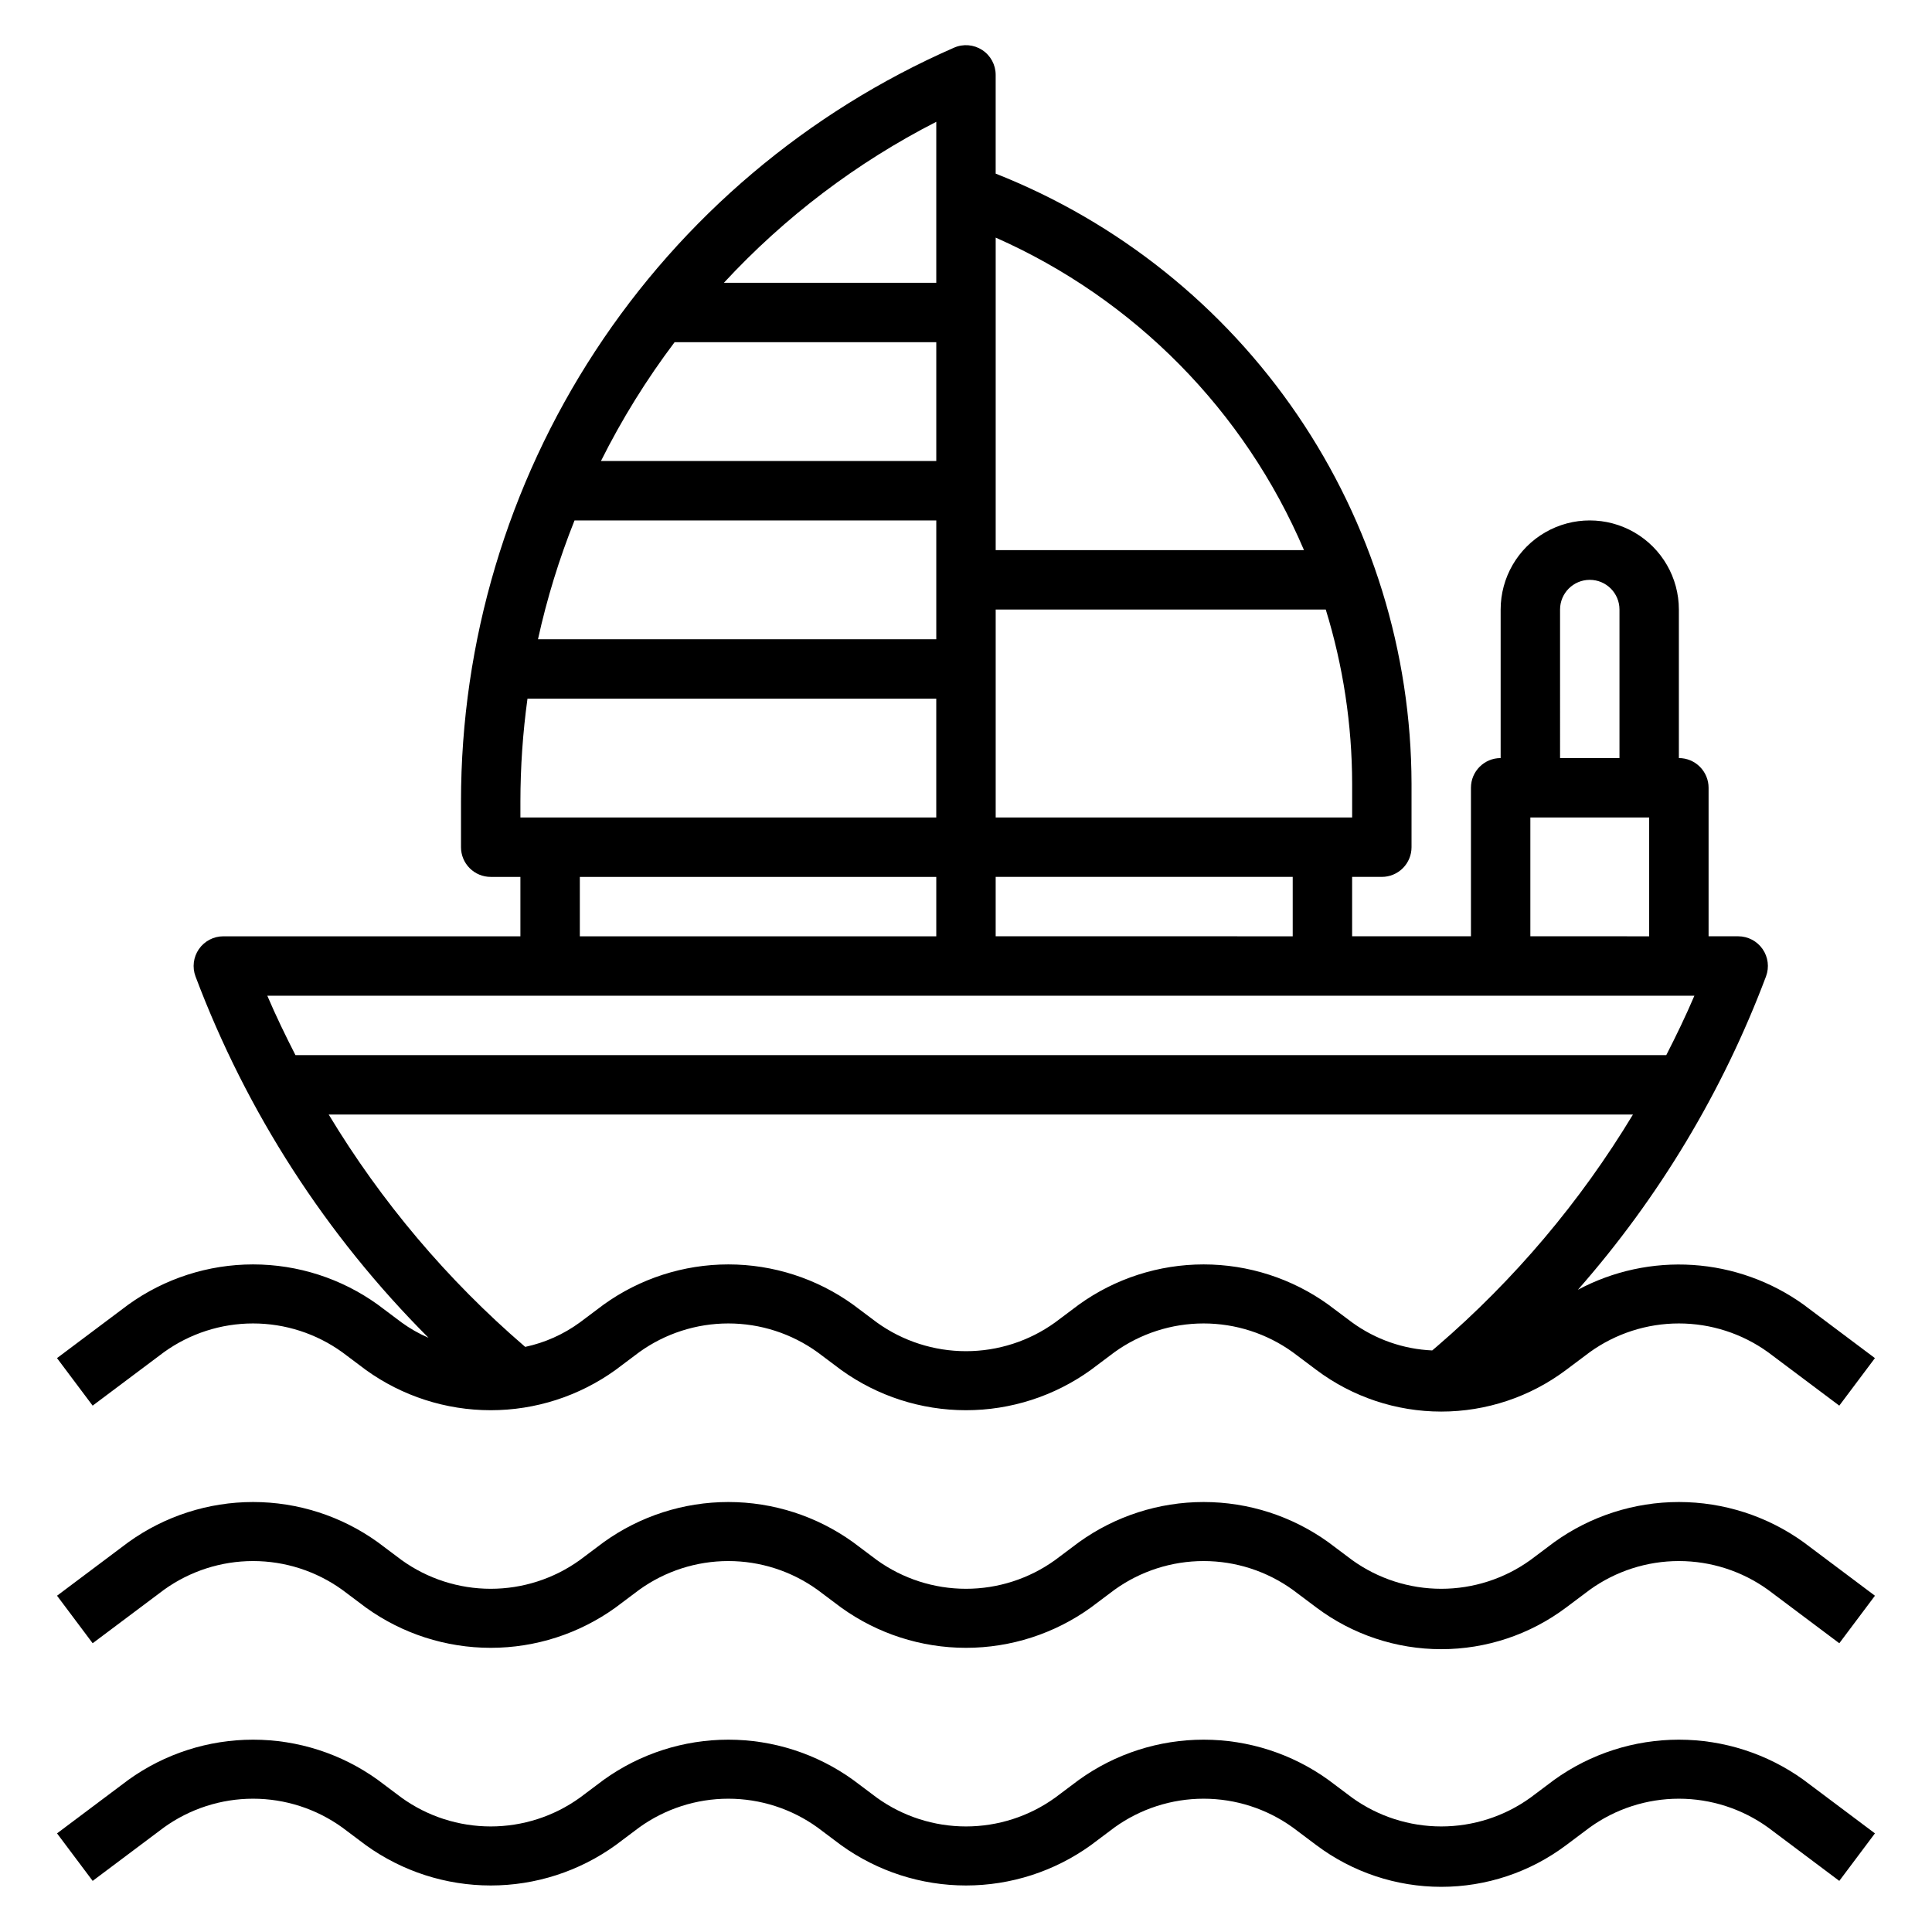 <?xml version="1.0" encoding="UTF-8"?>
<!-- Uploaded to: SVG Repo, www.svgrepo.com, Generator: SVG Repo Mixer Tools -->
<svg fill="#000000" width="800px" height="800px" version="1.1" viewBox="144 144 512 512" xmlns="http://www.w3.org/2000/svg">
 <g>
  <path d="m555.86 615.69-6.297 4.723c-6.879 4.949-15.141 7.613-23.617 7.613-8.473 0-16.734-2.664-23.613-7.613l-6.297-4.723c-9.633-6.934-21.199-10.66-33.062-10.66-11.867 0-23.434 3.727-33.062 10.66l-6.301 4.723c-6.879 4.949-15.141 7.613-23.613 7.613-8.477 0-16.738-2.664-23.617-7.613l-6.297-4.723c-9.633-6.934-21.199-10.66-33.062-10.66-11.867 0-23.434 3.727-33.062 10.66l-6.297 4.723c-6.883 4.949-15.145 7.613-23.617 7.613-8.477 0-16.738-2.664-23.617-7.613l-6.297-4.723c-9.629-6.934-21.195-10.66-33.062-10.66-11.867 0-23.434 3.727-33.062 10.66l-18.895 14.172 9.445 12.594 18.895-14.168c6.883-4.949 15.141-7.613 23.617-7.613 8.473 0 16.734 2.664 23.617 7.613l6.297 4.723c9.629 6.93 21.195 10.66 33.062 10.66s23.43-3.731 33.062-10.66l6.297-4.723c6.879-4.949 15.141-7.613 23.617-7.613 8.473 0 16.734 2.664 23.613 7.613l6.297 4.723h0.004c9.629 6.93 21.195 10.66 33.062 10.66 11.863 0 23.43-3.731 33.062-10.66l6.297-4.723c6.879-4.949 15.141-7.613 23.617-7.613 8.473 0 16.734 2.664 23.613 7.613l6.297 4.723c9.539 7.152 21.141 11.02 33.062 11.02 11.926 0 23.527-3.867 33.062-11.02l6.301-4.723c6.879-4.949 15.141-7.613 23.613-7.613 8.477 0 16.738 2.664 23.617 7.613l18.895 14.168 9.445-12.594-18.895-14.168v-0.004c-9.629-6.934-21.195-10.66-33.062-10.66-11.863 0-23.43 3.727-33.062 10.66z"/>
  <path d="m555.86 552.71-6.297 4.723c-6.879 4.949-15.141 7.613-23.617 7.613-8.473 0-16.734-2.664-23.613-7.613l-6.297-4.723c-9.633-6.93-21.199-10.66-33.062-10.66-11.867 0-23.434 3.731-33.062 10.66l-6.301 4.723c-6.879 4.949-15.141 7.613-23.613 7.613-8.477 0-16.738-2.664-23.617-7.613l-6.297-4.723c-9.633-6.93-21.199-10.66-33.062-10.66-11.867 0-23.434 3.731-33.062 10.66l-6.297 4.723c-6.883 4.949-15.145 7.613-23.617 7.613-8.477 0-16.738-2.664-23.617-7.613l-6.297-4.723c-9.629-6.93-21.195-10.66-33.062-10.66-11.867 0-23.434 3.731-33.062 10.66l-18.895 14.172 9.445 12.594 18.895-14.168c6.883-4.949 15.141-7.613 23.617-7.613 8.473 0 16.734 2.664 23.617 7.613l6.297 4.723c9.629 6.93 21.195 10.66 33.062 10.66s23.43-3.731 33.062-10.66l6.297-4.723c6.879-4.949 15.141-7.613 23.617-7.613 8.473 0 16.734 2.664 23.613 7.613l6.297 4.723h0.004c9.629 6.93 21.195 10.66 33.062 10.66 11.863 0 23.43-3.731 33.062-10.66l6.297-4.723c6.879-4.949 15.141-7.613 23.617-7.613 8.473 0 16.734 2.664 23.613 7.613l6.297 4.723c9.539 7.152 21.141 11.02 33.062 11.02 11.926 0 23.527-3.867 33.062-11.02l6.301-4.723c6.879-4.949 15.141-7.613 23.613-7.613 8.477 0 16.738 2.664 23.617 7.613l18.895 14.168 9.445-12.594-18.895-14.168v-0.004c-9.629-6.93-21.195-10.66-33.062-10.66-11.863 0-23.43 3.731-33.062 10.66z"/>
  <path d="m187.45 502.34c6.883-4.949 15.141-7.613 23.617-7.613 8.473 0 16.734 2.664 23.617 7.613l6.297 4.723c9.629 6.934 21.195 10.66 33.062 10.66s23.43-3.727 33.062-10.66l6.297-4.723c6.879-4.949 15.141-7.613 23.617-7.613 8.473 0 16.734 2.664 23.613 7.613l6.297 4.723h0.004c9.629 6.934 21.195 10.66 33.062 10.66 11.863 0 23.43-3.727 33.062-10.66l6.297-4.723c6.879-4.949 15.141-7.613 23.617-7.613 8.473 0 16.734 2.664 23.613 7.613l6.297 4.723c9.539 7.152 21.141 11.02 33.062 11.02 11.926 0 23.527-3.867 33.062-11.02l6.301-4.723c6.879-4.949 15.141-7.613 23.613-7.613 8.477 0 16.738 2.664 23.617 7.613l18.895 14.168 9.445-12.594-18.895-14.168v-0.004c-8.609-6.176-18.777-9.816-29.352-10.512-10.57-0.695-21.129 1.582-30.473 6.578 21.496-24.449 38.391-52.59 49.859-83.059 0.898-2.414 0.562-5.113-0.906-7.231-1.465-2.113-3.871-3.383-6.445-3.391h-7.871v-39.359c0-2.086-0.832-4.09-2.309-5.566-1.477-1.477-3.477-2.305-5.566-2.305v-39.359c0-8.438-4.5-16.234-11.809-20.453-7.305-4.219-16.309-4.219-23.613 0-7.309 4.219-11.809 12.016-11.809 20.453v39.359c-4.348 0-7.871 3.523-7.871 7.871v39.359h-31.488v-15.742h7.871c2.086 0 4.09-0.828 5.566-2.305 1.477-1.477 2.305-3.481 2.305-5.566v-16.801c-0.07-34.887-10.613-68.953-30.262-97.781-19.648-28.828-47.5-51.094-79.945-63.918v-26.176c0-2.652-1.34-5.129-3.562-6.582s-5.027-1.688-7.457-0.625c-38.852 16.988-71.902 44.938-95.109 80.422-23.211 35.484-35.57 76.969-35.566 119.37v12.094c0 2.086 0.828 4.09 2.305 5.566 1.477 1.477 3.477 2.305 5.566 2.305h7.871v15.742h-78.719c-2.582 0-5.004 1.266-6.477 3.387-1.469 2.121-1.809 4.832-0.902 7.25 13.539 35.949 34.59 68.598 61.75 95.762-2.523-1.082-4.918-2.445-7.141-4.062l-6.297-4.723c-9.629-6.93-21.195-10.66-33.062-10.66-11.867 0-23.434 3.731-33.062 10.66l-18.895 14.172 9.445 12.594zm308.58-12.594 0.004-0.004c-9.633-6.93-21.199-10.66-33.062-10.66-11.867 0-23.434 3.731-33.062 10.66l-6.301 4.723c-6.879 4.949-15.141 7.613-23.613 7.613-8.477 0-16.738-2.664-23.617-7.613l-6.297-4.723c-9.633-6.93-21.199-10.66-33.062-10.66-11.867 0-23.434 3.731-33.062 10.66l-6.297 4.723c-4.316 3.152-9.246 5.359-14.469 6.473l-0.211-0.18h-0.004c-20.438-17.582-37.945-38.309-51.867-61.395h345.64c-13.926 23.09-31.441 43.816-51.887 61.402l-1.309 1.117h0.004c-7.648-0.34-15.027-2.918-21.223-7.418zm61.402-184.21c0-4.348 3.527-7.871 7.875-7.871s7.871 3.523 7.871 7.871v39.359h-15.746zm-7.871 55.105h31.488v31.488l-31.488-0.004zm-62.977 31.488-78.719-0.004v-15.742h78.719zm-204.67-31.492v-4.219c0.008-9.121 0.633-18.23 1.875-27.27h108.33v31.488zm110.21-94.461h-88.867c5.535-11.07 12.066-21.609 19.516-31.488h69.352zm0 15.742v31.488h-105.55c2.359-10.742 5.598-21.273 9.684-31.488zm110.21 78.719h-94.465v-55.102h87.473c4.613 14.957 6.969 30.523 6.992 46.176zm-12.762-70.848h-81.703v-82.82c36.746 16.254 65.949 45.855 81.703 82.82zm-97.449-113.51v42.664h-56.285c16.109-17.418 35.164-31.863 56.285-42.664zm-94.461 200.11h94.461v15.742h-94.461zm295.37 31.488c-2.281 5.344-4.809 10.578-7.453 15.742h-363.28c-2.644-5.172-5.172-10.398-7.461-15.742z"/>
 </g>
</svg>